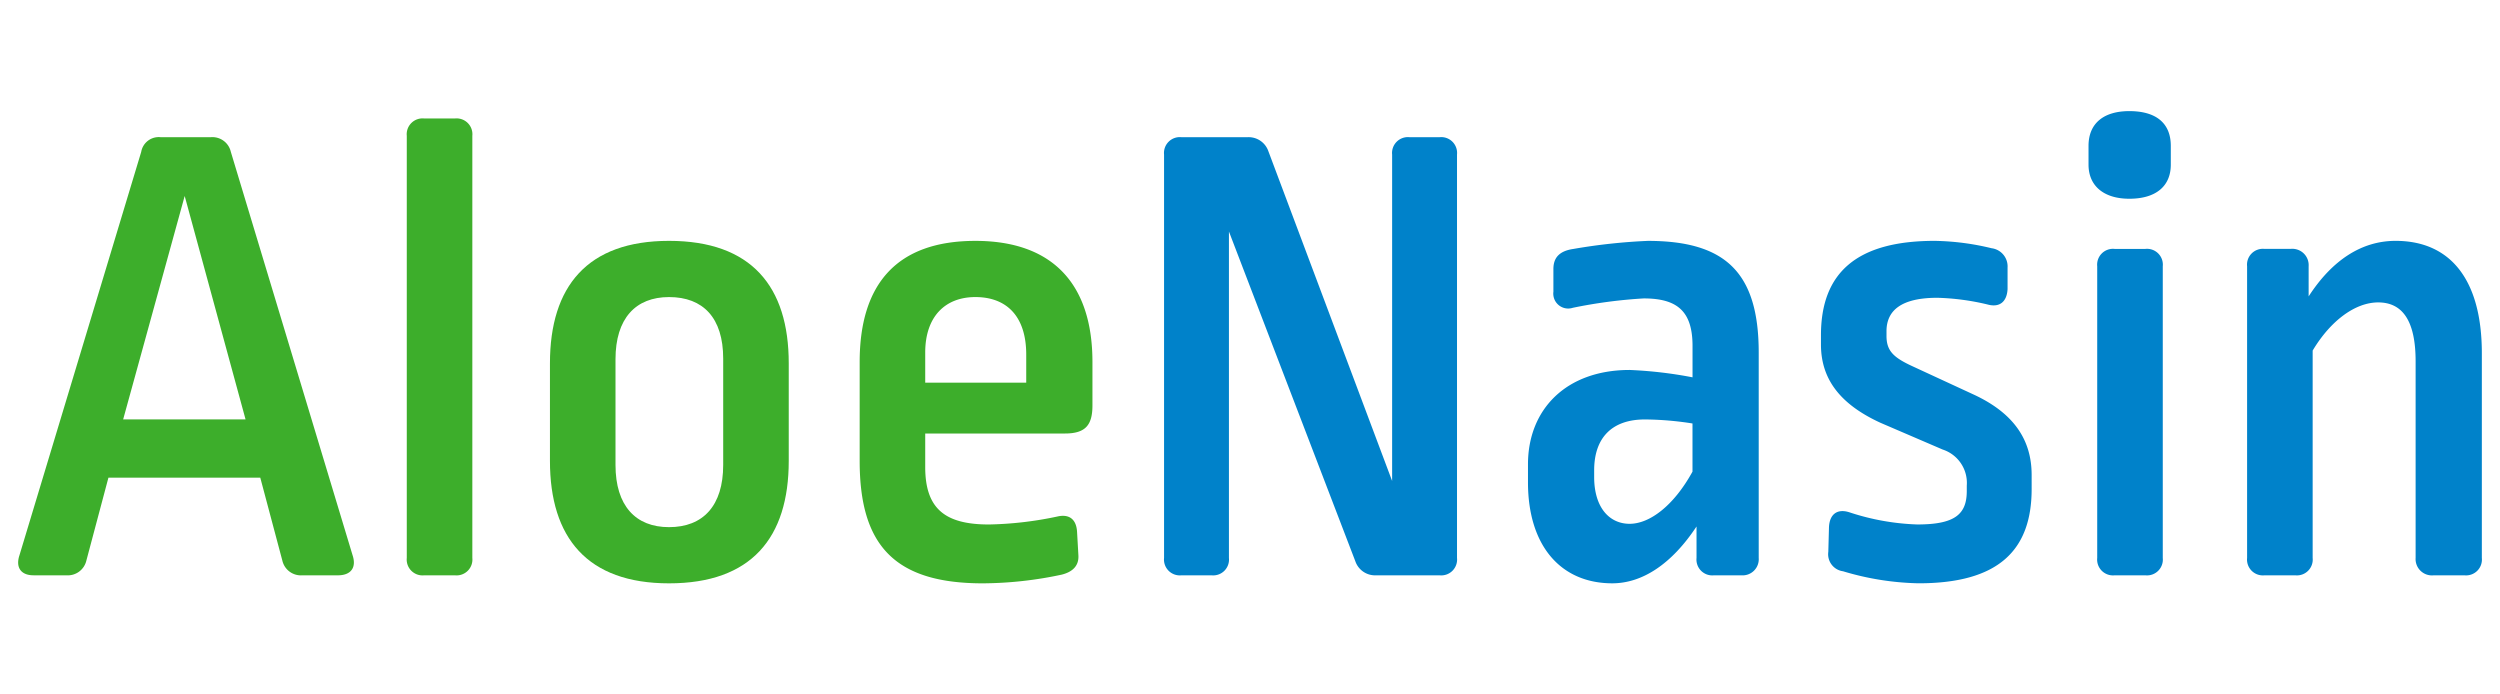 <svg xmlns="http://www.w3.org/2000/svg" viewBox="0 0 255.118 70.866"><title>AloeNasinZasób 1</title><g id="Warstwa_2" data-name="Warstwa 2"><g id="Warstwa_13" data-name="Warstwa 13"><rect width="255.118" height="70.866" fill="none"/><path d="M21.509,14a1.931,1.931,0,0,1,2.048,1.5L35.98,56.661c.409,1.229-.137,2.049-1.5,2.049H30.861a1.947,1.947,0,0,1-2.048-1.5L26.56,48.744H11.065L8.813,57.208a1.948,1.948,0,0,1-2.048,1.5H3.42c-1.3,0-1.843-.82-1.433-2.049L14.41,15.5A1.815,1.815,0,0,1,16.39,14ZM12.567,42.8H25.059l-6.212-22.8Z" fill="#3dae2b"/><path d="M46.426,12.09A1.616,1.616,0,0,1,48.2,13.864V56.935a1.617,1.617,0,0,1-1.775,1.775H43.287a1.617,1.617,0,0,1-1.776-1.775V13.864a1.617,1.617,0,0,1,1.776-1.774Z" fill="#3dae2b"/><path d="M80.489,37.071v9.967c0,7.849-3.823,12.49-12.218,12.49-8.328,0-12.15-4.641-12.15-12.49V37.071c0-7.849,3.822-12.492,12.15-12.492C76.666,24.579,80.489,29.222,80.489,37.071Zm-17.679-.41V47.447c0,4.163,2.048,6.347,5.461,6.347,3.481,0,5.529-2.184,5.529-6.347V36.593c0-4.163-2.048-6.278-5.529-6.278C64.858,30.315,62.81,32.5,62.81,36.661Z" fill="#3dae2b"/><path d="M111.481,36.936v4.435c0,1.98-.683,2.867-2.8,2.867H94.416v3.413c0,4.165,1.912,5.871,6.485,5.871a36.379,36.379,0,0,0,7.03-.82c1.229-.272,1.912.341,1.98,1.571l.136,2.388c.069,1.092-.614,1.708-1.706,1.98a39.229,39.229,0,0,1-8.055.887c-9.078,0-12.559-3.959-12.559-12.49v-10.1c0-7.919,3.754-12.357,11.808-12.357C107.318,24.579,111.481,28.881,111.481,36.936Zm-17.065-.957v3.073h10.308V36.185c0-3.961-2.048-5.87-5.189-5.87C96.464,30.315,94.416,32.293,94.416,35.979Z" fill="#3dae2b"/><path d="M140.425,58.71a2.13,2.13,0,0,1-2.116-1.433l-12.9-33.652v33.31a1.616,1.616,0,0,1-1.774,1.775h-3.072a1.617,1.617,0,0,1-1.774-1.775V15.776A1.617,1.617,0,0,1,120.561,14h6.758a2.128,2.128,0,0,1,2.116,1.434l12.628,33.65V15.776A1.617,1.617,0,0,1,143.837,14h3.072a1.617,1.617,0,0,1,1.775,1.775V56.935a1.617,1.617,0,0,1-1.775,1.775Z" fill="#0082ca"/><path d="M179.472,35.979V56.935A1.649,1.649,0,0,1,177.7,58.71h-2.8a1.616,1.616,0,0,1-1.774-1.775V53.726c-2.526,3.823-5.529,5.8-8.6,5.8-5.187,0-8.6-3.753-8.6-10.306V47.379c0-5.6,3.891-9.625,10.375-9.625a42.989,42.989,0,0,1,6.417.751V35.3c0-3.549-1.57-4.847-4.982-4.847a50.267,50.267,0,0,0-7.236.957,1.521,1.521,0,0,1-1.98-1.639v-2.32c0-1.161.615-1.843,2.048-2.049a58.945,58.945,0,0,1,7.577-.82C176.059,24.579,179.472,27.789,179.472,35.979ZM162.68,47.993v.682c0,3.141,1.57,4.778,3.617,4.778s4.506-1.843,6.417-5.323V43.214a32.495,32.495,0,0,0-4.846-.41C164.455,42.8,162.68,44.716,162.68,47.993Z" fill="#0082ca"/><path d="M203.228,25.33a1.872,1.872,0,0,1,1.638,1.981V29.5c-.068,1.3-.818,1.912-2.047,1.571a24.6,24.6,0,0,0-5.119-.683c-3.687,0-5.188,1.3-5.188,3.412v.478c0,1.5.682,2.185,2.594,3.071l6.347,2.935c4.095,1.912,5.871,4.643,5.871,8.192V49.9c0,6.281-3.413,9.624-11.536,9.624a28.512,28.512,0,0,1-7.714-1.228,1.751,1.751,0,0,1-1.5-1.98l.068-2.526c.069-1.364.888-1.911,2.117-1.5a24.536,24.536,0,0,0,6.894,1.23c3.822,0,5.051-1.024,5.051-3.414v-.545a3.583,3.583,0,0,0-2.457-3.686L191.9,43.146c-4.165-1.91-6.076-4.5-6.076-7.986v-.955c0-6.349,3.618-9.626,11.6-9.626A26.142,26.142,0,0,1,203.228,25.33Z" fill="#0082ca"/><path d="M221.524,14.888V16.8c0,2.184-1.5,3.481-4.233,3.481-2.593,0-4.163-1.3-4.163-3.481V14.888c0-2.322,1.57-3.549,4.163-3.549C220.022,11.339,221.524,12.566,221.524,14.888ZM218.929,25.4a1.617,1.617,0,0,1,1.776,1.774V56.935a1.617,1.617,0,0,1-1.776,1.775H215.79a1.617,1.617,0,0,1-1.775-1.775V27.173A1.617,1.617,0,0,1,215.79,25.4Z" fill="#0082ca"/><path d="M253.265,36.048V56.935a1.617,1.617,0,0,1-1.775,1.775h-3.14a1.669,1.669,0,0,1-1.843-1.775V36.867c0-4.368-1.5-6.007-3.822-6.007S237.838,32.7,236,35.775v21.16a1.617,1.617,0,0,1-1.776,1.775h-3.139a1.617,1.617,0,0,1-1.775-1.775V27.173a1.616,1.616,0,0,1,1.775-1.774h2.662a1.668,1.668,0,0,1,1.843,1.774v3.073c2.389-3.686,5.392-5.667,8.873-5.667C250.056,24.579,253.265,28.54,253.265,36.048Z" fill="#0082ca"/></g></g></svg>